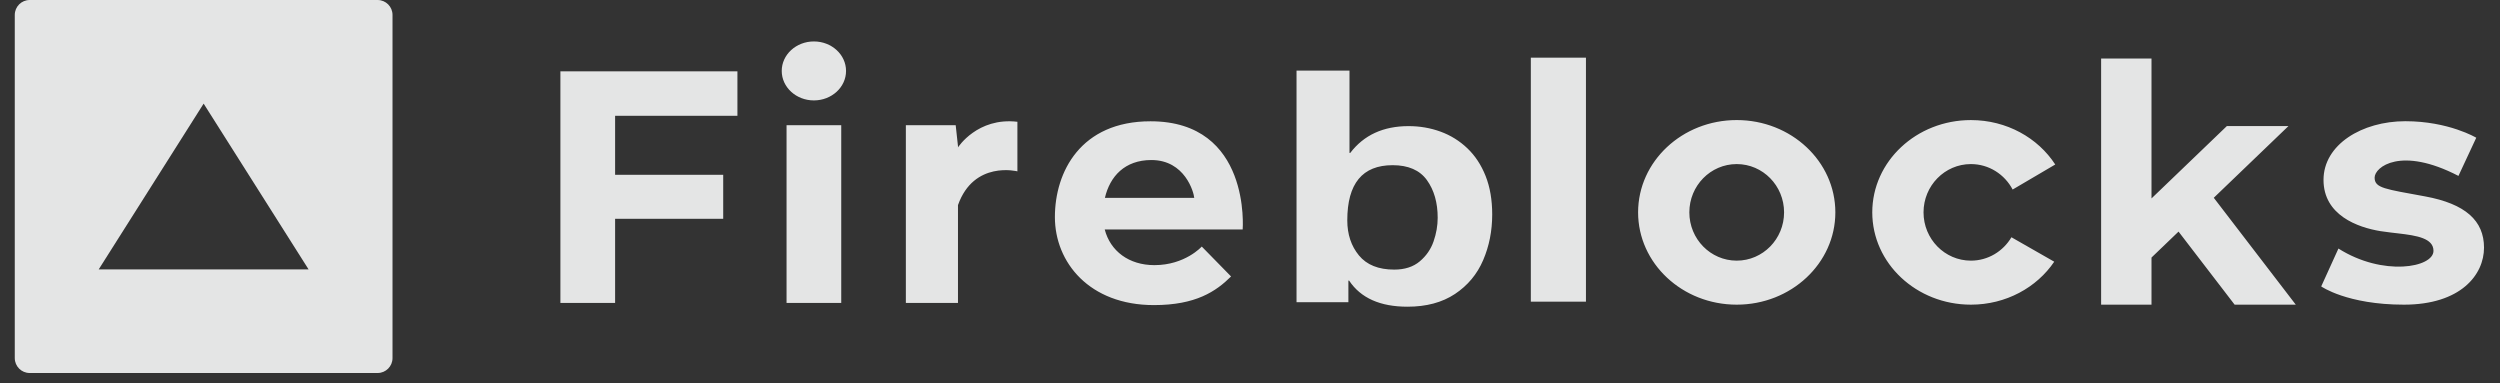 <svg xmlns="http://www.w3.org/2000/svg" width="163" height="25" viewBox="0 0 163 25" fill="none"><rect x="0" y="0" width="163" height="25" fill="#333333" stroke="none"/><g clip-path="url(#clip0_743_144)"><path d="M87.987 4.604V9.972H88.035C88.923 8.806 90.191 8.223 91.838 8.223C92.573 8.223 93.269 8.343 93.924 8.583C94.579 8.822 95.161 9.183 95.669 9.666C96.177 10.149 96.575 10.752 96.862 11.476C97.149 12.2 97.292 13.036 97.292 13.984C97.292 15.052 97.096 16.045 96.702 16.962C96.308 17.88 95.695 18.614 94.864 19.167C94.032 19.72 93 19.997 91.767 19.997C89.986 19.997 88.719 19.43 87.963 18.297H87.915V19.703H84.534V4.604H87.987ZM75.014 7.908C81.584 7.908 81.022 14.961 81.022 14.961H72.028C72.391 16.364 73.6 17.287 75.266 17.287C77.273 17.287 78.355 16.075 78.355 16.075L80.265 18.025C79.282 19.001 77.962 19.892 75.237 19.892C71.025 19.892 68.779 17.106 68.779 14.153C68.779 11.2 70.464 7.908 75.014 7.908ZM156.829 7.903C159.655 7.903 161.452 8.98 161.452 8.98L160.291 11.469C156.529 9.519 154.825 10.893 154.825 11.58C154.825 12.268 155.499 12.323 158.12 12.806C160.741 13.29 161.958 14.384 161.958 16.149C161.958 17.913 160.441 19.864 156.735 19.864C153.027 19.864 151.343 18.675 151.343 18.675L152.466 16.205C155.368 18.044 158.663 17.449 158.663 16.354C158.663 15.532 157.568 15.358 156.388 15.22L155.881 15.161C155.655 15.135 155.432 15.106 155.218 15.072C153.721 14.83 151.493 14.032 151.493 11.729C151.493 9.426 154.002 7.903 156.829 7.903ZM140.278 3.817V12.937L145.192 8.219H149.208L144.338 12.895L149.685 19.864H145.698L142.041 15.1L140.278 16.792V19.864H136.993V3.817H140.278ZM128.503 7.829C130.833 7.829 132.874 8.988 134.002 10.726L131.224 12.358C130.704 11.37 129.68 10.698 128.503 10.698C126.797 10.698 125.414 12.108 125.414 13.846C125.414 15.584 126.797 16.994 128.503 16.994C129.625 16.994 130.605 16.382 131.146 15.469L133.936 17.063C132.796 18.746 130.79 19.864 128.503 19.864C124.951 19.864 122.072 17.169 122.072 13.846C122.072 10.523 124.951 7.829 128.503 7.829ZM113.234 7.828C116.785 7.828 119.665 10.523 119.665 13.846C119.665 17.169 116.785 19.864 113.234 19.864C109.682 19.864 106.804 17.169 106.804 13.846C106.804 10.523 109.682 7.828 113.234 7.828ZM54.849 8.163V19.753H51.283V8.163H54.849ZM48.08 4.653V7.55H40.105V11.395H47.153V14.264H40.105V19.753H36.538V4.653H48.08ZM62.46 9.611C62.46 9.611 63.724 7.633 66.335 7.94V11.172C66.335 11.172 63.499 10.447 62.46 13.373V19.752H59.062V8.163H62.311L62.46 9.528V9.611ZM103.404 3.761V19.669H99.81V3.761H103.404ZM90.799 10.77C88.829 10.77 87.843 11.969 87.843 14.367C87.843 15.276 88.097 16.039 88.604 16.655C89.112 17.27 89.877 17.578 90.901 17.578C91.584 17.578 92.138 17.401 92.564 17.045C92.989 16.689 93.29 16.254 93.469 15.739C93.648 15.224 93.737 14.71 93.737 14.197C93.737 13.211 93.503 12.395 93.036 11.745C92.568 11.095 91.822 10.77 90.799 10.77ZM113.234 10.698C111.527 10.698 110.145 12.107 110.145 13.846C110.145 15.585 111.527 16.994 113.234 16.994C114.94 16.994 116.322 15.585 116.322 13.846C116.322 12.107 114.94 10.698 113.234 10.698ZM75.07 10.434C73.332 10.434 72.366 11.504 72.04 12.899H77.864C77.835 12.536 77.26 10.434 75.07 10.434ZM53.066 2.702C54.223 2.702 55.162 3.563 55.162 4.625C55.162 5.686 54.223 6.547 53.066 6.547C51.908 6.547 50.969 5.686 50.969 4.625C50.969 3.563 51.908 2.702 53.066 2.702Z" fill="#F7F8F8" fill-opacity="0.9"></path><path d="M24.619 0C25.157 0 25.592 0.436 25.592 0.973V23.347C25.592 23.884 25.157 24.32 24.619 24.32H1.936C1.398 24.32 0.963 23.884 0.963 23.347V0.973C0.963 0.436 1.398 0 1.936 0H24.619ZM13.277 6.756L6.436 17.564H20.119L13.277 6.756Z" fill="#F7F8F8" fill-opacity="0.9"></path></g><defs><clipPath id="clip0_743_144"><rect width="161.458" height="24.32" fill="white" transform="translate(0.963)"></rect></clipPath></defs></svg>